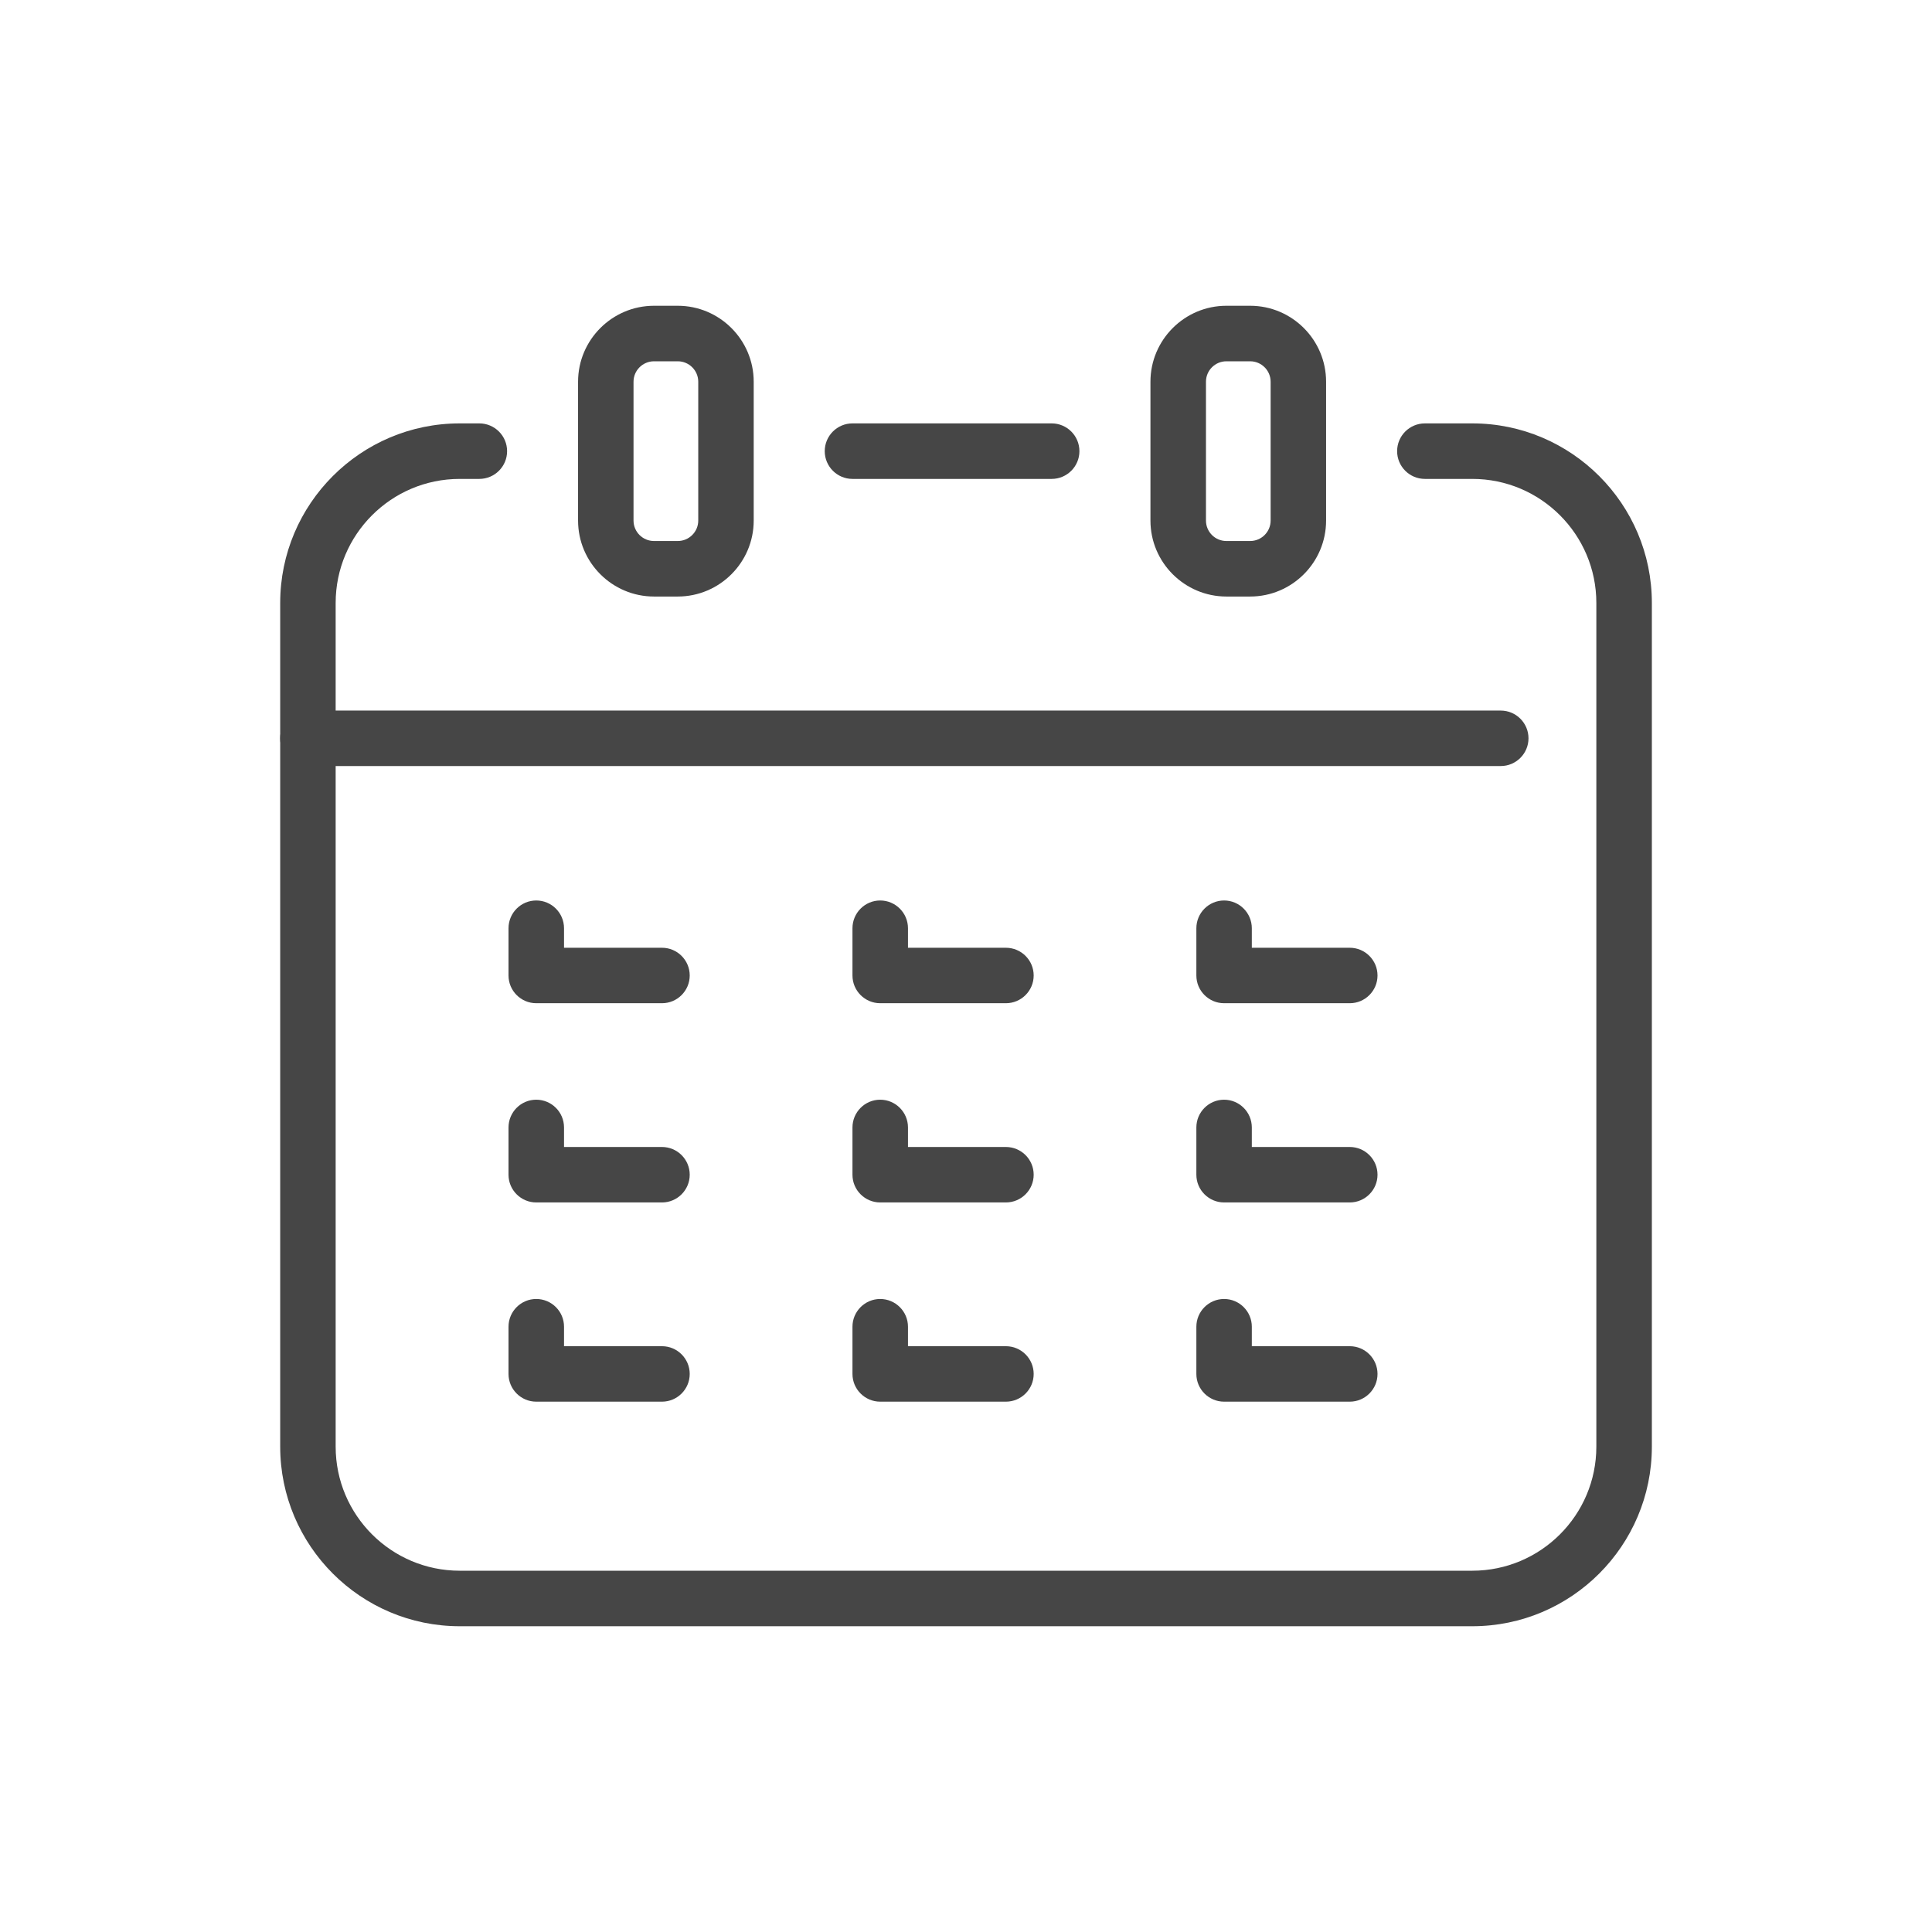 <?xml version="1.0" encoding="UTF-8"?>
<svg xmlns="http://www.w3.org/2000/svg" width="34" height="34" viewBox="0 0 34 34" fill="none">
  <path d="M25.91 28.619H8.09C6.348 28.619 4.931 27.201 4.931 25.459V10.611C4.931 8.869 6.348 7.451 8.09 7.451H8.435C8.705 7.451 8.924 7.67 8.924 7.94C8.924 8.209 8.705 8.428 8.435 8.428H8.09C6.886 8.428 5.907 9.407 5.907 10.611V25.459C5.907 26.663 6.886 27.642 8.09 27.642H25.91C27.114 27.642 28.093 26.663 28.093 25.459V10.611C28.093 9.407 27.114 8.428 25.91 8.428H25.076C24.806 8.428 24.587 8.209 24.587 7.94C24.587 7.67 24.806 7.451 25.076 7.451H25.91C27.653 7.451 29.07 8.869 29.07 10.611V25.459C29.07 27.201 27.653 28.619 25.91 28.619Z" fill="#464646"></path>
  <path d="M18.508 8.428H15.002C14.733 8.428 14.514 8.209 14.514 7.94C14.514 7.67 14.733 7.451 15.002 7.451H18.508C18.777 7.451 18.996 7.67 18.996 7.94C18.996 8.209 18.777 8.428 18.508 8.428Z" fill="#464646"></path>
  <path d="M26.411 13.481H5.418C5.149 13.481 4.93 13.262 4.93 12.993C4.93 12.724 5.149 12.505 5.418 12.505H26.411C26.68 12.505 26.899 12.724 26.899 12.993C26.899 13.262 26.68 13.481 26.411 13.481Z" fill="#464646"></path>
  <path d="M11.927 10.498H11.51C10.773 10.498 10.173 9.898 10.173 9.161V6.718C10.173 5.981 10.773 5.381 11.51 5.381H11.927C12.664 5.381 13.264 5.981 13.264 6.718V9.161C13.264 9.898 12.664 10.498 11.927 10.498ZM11.51 6.358C11.311 6.358 11.149 6.519 11.149 6.718V9.161C11.149 9.36 11.311 9.521 11.51 9.521H11.927C12.126 9.521 12.288 9.36 12.288 9.161V6.718C12.288 6.519 12.126 6.358 11.927 6.358H11.51Z" fill="#464646"></path>
  <path d="M22 10.498H21.583C20.846 10.498 20.246 9.898 20.246 9.161V6.718C20.246 5.981 20.846 5.381 21.583 5.381H22C22.738 5.381 23.337 5.981 23.337 6.718V9.161C23.337 9.898 22.738 10.498 22 10.498ZM21.583 6.358C21.384 6.358 21.223 6.519 21.223 6.718V9.161C21.223 9.36 21.384 9.521 21.583 9.521H22C22.199 9.521 22.361 9.36 22.361 9.161V6.718C22.361 6.519 22.199 6.358 22 6.358H21.583Z" fill="#464646"></path>
  <path d="M11.65 17.655H9.437C9.168 17.655 8.949 17.436 8.949 17.167V16.336C8.949 16.066 9.168 15.847 9.437 15.847C9.707 15.847 9.926 16.066 9.926 16.336V16.679H11.65C11.919 16.679 12.138 16.898 12.138 17.167C12.138 17.436 11.919 17.655 11.65 17.655Z" fill="#464646"></path>
  <path d="M17.702 17.655H15.49C15.221 17.655 15.002 17.436 15.002 17.167V16.336C15.002 16.066 15.221 15.847 15.49 15.847C15.759 15.847 15.979 16.066 15.979 16.336V16.679H17.702C17.972 16.679 18.191 16.898 18.191 17.167C18.191 17.436 17.972 17.655 17.702 17.655Z" fill="#464646"></path>
  <path d="M23.754 17.655H21.542C21.273 17.655 21.054 17.436 21.054 17.167V16.336C21.054 16.066 21.273 15.847 21.542 15.847C21.811 15.847 22.03 16.066 22.03 16.336V16.679H23.754C24.023 16.679 24.242 16.898 24.242 17.167C24.242 17.436 24.023 17.655 23.754 17.655Z" fill="#464646"></path>
  <path d="M11.65 21.161H9.437C9.168 21.161 8.949 20.942 8.949 20.673V19.842C8.949 19.572 9.168 19.353 9.437 19.353C9.707 19.353 9.926 19.572 9.926 19.842V20.185H11.65C11.919 20.185 12.138 20.404 12.138 20.673C12.138 20.942 11.919 21.161 11.65 21.161Z" fill="#464646"></path>
  <path d="M17.702 21.161H15.49C15.221 21.161 15.002 20.942 15.002 20.673V19.842C15.002 19.572 15.221 19.353 15.49 19.353C15.759 19.353 15.979 19.572 15.979 19.842V20.185H17.702C17.972 20.185 18.191 20.404 18.191 20.673C18.191 20.942 17.972 21.161 17.702 21.161Z" fill="#464646"></path>
  <path d="M23.754 21.161H21.542C21.273 21.161 21.054 20.942 21.054 20.673V19.842C21.054 19.572 21.273 19.353 21.542 19.353C21.811 19.353 22.03 19.572 22.03 19.842V20.185H23.754C24.023 20.185 24.242 20.404 24.242 20.673C24.242 20.942 24.023 21.161 23.754 21.161Z" fill="#464646"></path>
  <path d="M11.65 24.667H9.437C9.168 24.667 8.949 24.448 8.949 24.179V23.348C8.949 23.079 9.168 22.86 9.437 22.86C9.707 22.86 9.926 23.079 9.926 23.348V23.691H11.65C11.919 23.691 12.138 23.91 12.138 24.179C12.138 24.448 11.919 24.667 11.65 24.667Z" fill="#464646"></path>
  <path d="M17.702 24.667H15.49C15.221 24.667 15.002 24.448 15.002 24.179V23.348C15.002 23.079 15.221 22.86 15.49 22.86C15.759 22.86 15.979 23.079 15.979 23.348V23.691H17.702C17.972 23.691 18.191 23.91 18.191 24.179C18.191 24.448 17.972 24.667 17.702 24.667Z" fill="#464646"></path>
  <path d="M23.754 24.667H21.542C21.273 24.667 21.054 24.448 21.054 24.179V23.348C21.054 23.079 21.273 22.86 21.542 22.86C21.811 22.86 22.03 23.079 22.03 23.348V23.691H23.754C24.023 23.691 24.242 23.91 24.242 24.179C24.242 24.448 24.023 24.667 23.754 24.667Z" fill="#464646"></path>
</svg>
